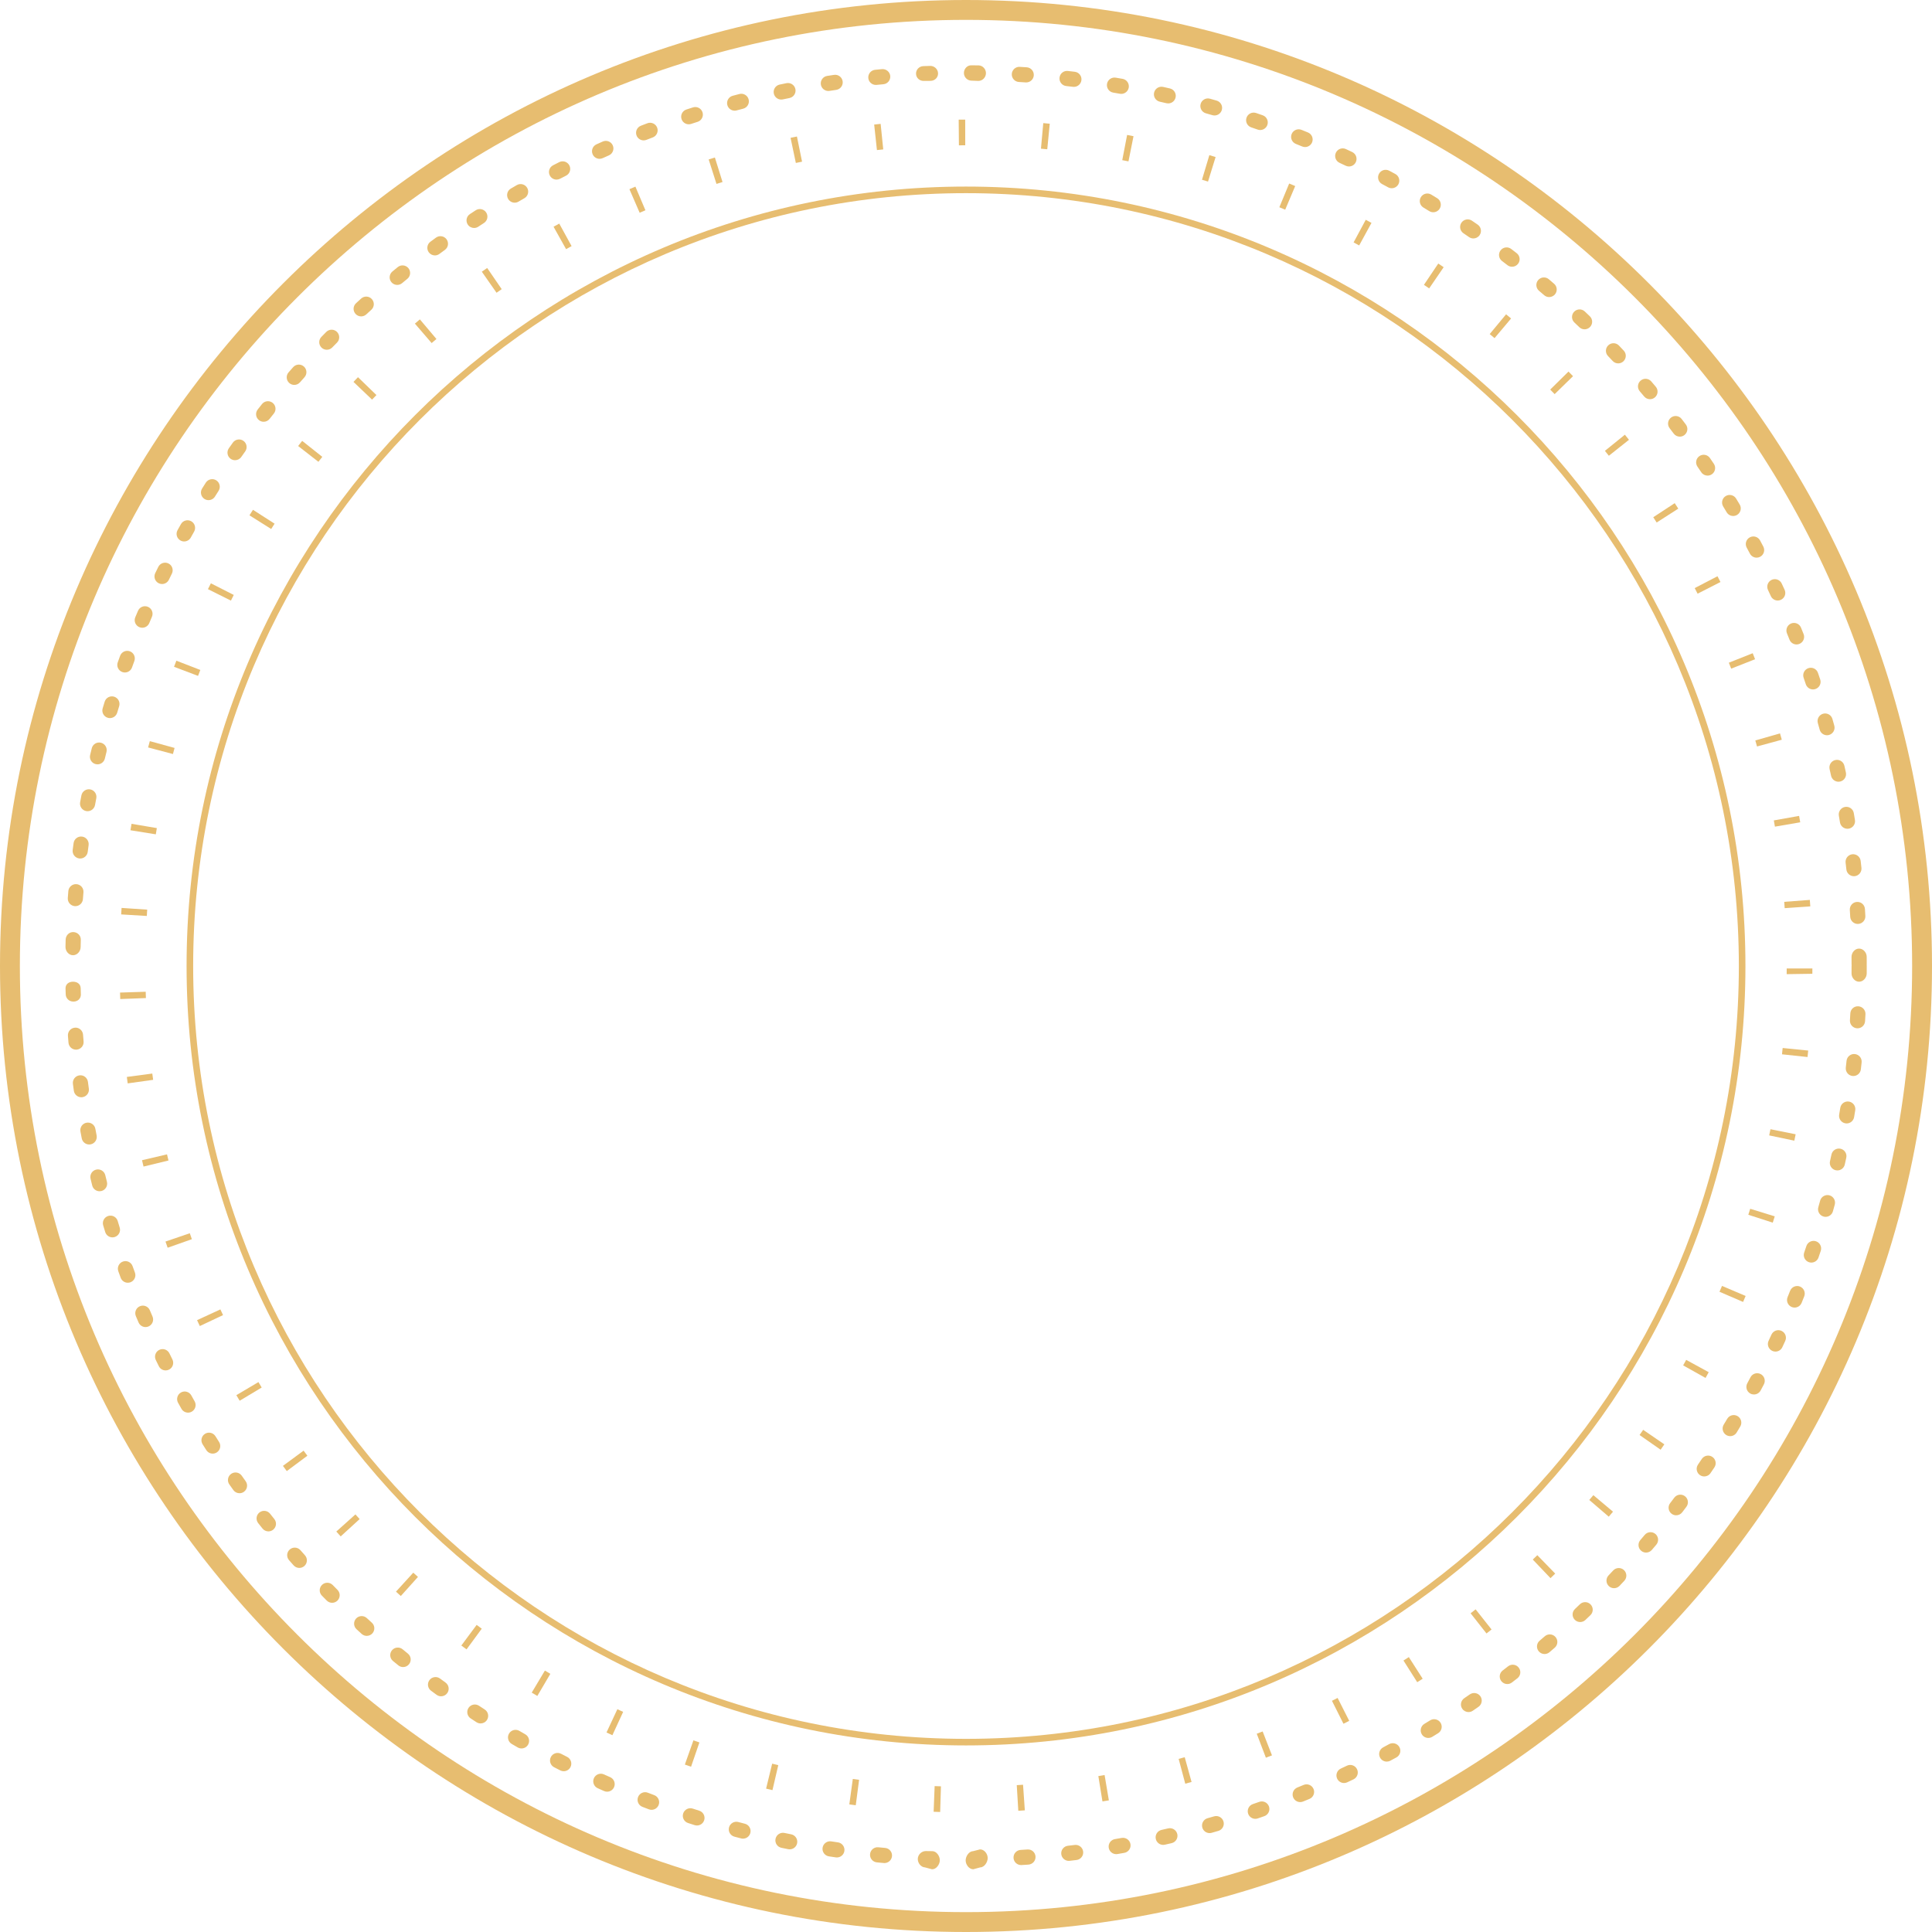 <?xml version="1.0" encoding="utf-8" standalone="no"?><svg xmlns="http://www.w3.org/2000/svg" xmlns:xlink="http://www.w3.org/1999/xlink" enable-background="new 0 0 291.688 291.688" fill="#000000" height="291.688px" id="Layer_1" version="1.1" viewBox="0 0 291.688 291.688" width="291.688px" x="0px" xml:space="preserve" y="0px">
<g id="change1_1"><path d="M141.943,273.569l-0.986-0.034l0.152-3.873l0.951,0.032L141.943,273.569z M153.741,273.386l-0.234-3.869  l0.949-0.062l0.27,3.867L153.741,273.386z M129.201,272.553l-0.973-0.131l0.527-3.84l0.949,0.127L129.201,272.553z M166.446,271.973  l-0.621-3.826l0.944-0.156l0.645,3.822L166.446,271.973z M116.625,270.271l-0.961-0.229l0.915-3.768l0.924,0.221L116.625,270.271z   M178.947,269.297l-0.998-3.746l0.918-0.249l1.031,3.736L178.947,269.297z M104.335,266.734l-0.937-0.326l1.294-3.654l0.902,0.314  L104.335,266.734z M191.12,265.375l-1.379-3.623l0.891-0.342l1.408,3.611L191.12,265.375z M92.459,261.976l-0.89-0.413l1.64-3.514  l0.873,0.405L92.459,261.976z M202.832,260.247l-1.738-3.465l0.855-0.432l1.752,3.459L202.832,260.247z M81.125,256.049  l-0.846-0.502l1.988-3.328l0.824,0.488L81.125,256.049z M213.968,253.973l-2.076-3.273l0.809-0.516l2.09,3.266L213.968,253.973z   M70.44,249.018l-0.789-0.582l2.311-3.113l0.772,0.57L70.44,249.018z M224.427,246.616l-2.398-3.045l0.756-0.596l2.406,3.039  L224.427,246.616z M60.513,240.962l-0.729-0.66l2.612-2.865l0.708,0.641L60.513,240.962z M234.09,238.263l-2.676-2.805l0.687-0.66  l2.699,2.781L234.09,238.263z M51.437,231.96l-0.663-0.731l2.887-2.588l0.637,0.704L51.437,231.96z M242.887,228.984l-2.943-2.523  l0.617-0.726l2.965,2.496L242.887,228.984z M43.298,222.1l-0.582-0.787l3.122-2.297l0.568,0.768L43.298,222.1z M250.716,218.875  l-3.178-2.221l0.541-0.783l3.199,2.191L250.716,218.875z M36.183,211.478l-0.5-0.84l3.337-1.975l0.489,0.822L36.183,211.478z   M257.498,208.037l-3.381-1.896c0.154-0.275,0.308-0.553,0.459-0.831l3.402,1.859C257.819,207.458,257.66,207.748,257.498,208.037z   M30.167,200.203l-0.414-0.889l3.52-1.625l0.401,0.861L30.167,200.203z M263.166,196.563l-3.561-1.535l0.379-0.884l3.568,1.516  L263.166,196.563z M25.311,188.379l-0.325-0.933l3.668-1.256l0.313,0.899L25.311,188.379z M267.646,184.593l-3.689-1.191  c0.097-0.3,0.191-0.602,0.284-0.904l3.705,1.143C267.848,183.958,267.749,184.276,267.646,184.593z M21.67,176.125l-0.229-0.958  l3.774-0.885l0.222,0.927L21.67,176.125z M270.903,172.216l-3.795-0.797l0.192-0.932l3.801,0.762L270.903,172.216z M19.28,163.566  l-0.131-0.973l3.843-0.51l0.128,0.947L19.28,163.566z M272.897,159.586l-3.855-0.41l0.099-0.952l3.857,0.387L272.897,159.586z   M18.156,150.832l-0.034-0.977l3.875-0.123l0.033,0.953L18.156,150.832z M273.624,147.017l-3.877,0.058l0.004-0.858h3.877  L273.624,147.017z M22.164,138.289l-3.87-0.234l0.062-0.979l3.868,0.258L22.164,138.289z M269.447,137.112l-0.069-0.955l3.865-0.293  l0.071,0.978L269.447,137.112z M23.524,125.964l-3.828-0.614l0.161-0.972l3.822,0.645L23.524,125.964z M267.973,124.805  l-0.165-0.943l3.816-0.68l0.169,0.967L267.973,124.805z M26.109,113.842l-3.747-0.995l0.257-0.952l3.738,1.027L26.109,113.842z   M265.269,112.701c-0.083-0.304-0.169-0.607-0.255-0.91l3.727-1.066c0.092,0.318,0.182,0.637,0.269,0.956L265.269,112.701z   M29.901,102.044l-3.626-1.372l0.353-0.922l3.615,1.399L29.901,102.044z M261.369,100.949l-0.354-0.895l3.604-1.432l0.357,0.908  L261.369,100.949z M34.865,90.678l-3.47-1.729l0.443-0.881l3.457,1.755L34.865,90.678z M256.298,89.633l-0.436-0.846L259.302,87  l0.449,0.872L256.298,89.633z M40.944,79.867l-3.281-2.064l0.53-0.834l3.263,2.094L40.944,79.867z M250.119,78.886l-0.516-0.794  l3.242-2.126l0.537,0.828L250.119,78.886z M48.071,69.721l-3.058-2.384l0.609-0.775l3.037,2.409L48.071,69.721z M242.9,68.81  l-0.594-0.741l3.014-2.438l0.617,0.77L242.9,68.81z M56.173,60.333l-2.805-2.676l0.681-0.709l2.785,2.697L56.173,60.333z   M234.717,59.504l-0.672-0.686l2.762-2.721l0.684,0.698L234.717,59.504z M65.169,51.796l-2.528-2.938l0.751-0.64l2.5,2.963  L65.169,51.796z M225.643,51.05l-0.733-0.613l2.475-2.984l0.755,0.631L225.643,51.05z M74.965,44.199l-2.221-3.178l0.809-0.56  l2.193,3.196L74.965,44.199z M215.771,43.541l-0.789-0.536l2.164-3.217l0.816,0.554L215.771,43.541z M85.467,37.617l-1.892-3.384  l0.859-0.476l1.864,3.399L85.467,37.617z M205.204,37.055l-0.842-0.457l1.836-3.414l0.865,0.469L205.204,37.055z M96.573,32.12  l-1.543-3.557l0.902-0.387l1.512,3.57L96.573,32.12z M194.037,31.659l-0.883-0.369l1.482-3.582l0.91,0.381L194.037,31.659z   M108.173,27.767l-1.179-3.693l0.937-0.295l1.153,3.701L108.173,27.767z M182.383,27.413l-0.91-0.276l1.113-3.714l0.943,0.287  L182.383,27.413z M120.155,24.603l-0.798-3.794l0.962-0.199l0.772,3.799L120.155,24.603z M170.373,24.364l-0.937-0.184l0.732-3.807  l0.966,0.19L170.373,24.364z M132.397,22.658l-0.416-3.854l0.976-0.102l0.393,3.856L132.397,22.658z M158.113,22.537l-0.953-0.089  l0.352-3.861l0.977,0.092L158.113,22.537z M144.775,21.941l-0.035-3.877l0.984-0.005l0.006,3.877L144.775,21.941z" fill="#e7bd70"/></g>
<g id="change1_2"><path d="M145.844,263.52c-64.886,0-117.675-52.789-117.675-117.676S80.958,28.168,145.844,28.168  c64.888,0,117.677,52.789,117.677,117.676S210.731,263.52,145.844,263.52z M145.844,29.163  c-64.338,0-116.681,52.343-116.681,116.682c0,64.339,52.343,116.682,116.681,116.682c64.339,0,116.683-52.343,116.683-116.682  C262.526,81.506,210.183,29.163,145.844,29.163z" fill="#e7bd70"/></g>
<g id="change1_3"><path d="M146.937,282.216c-0.627,0-1.139-0.699-1.144-1.328c-0.005-0.633,0.502-1.401,1.134-1.407l1.031-0.265  c0.006,0,0.012,0,0.017,0c0.625,0,1.136,0.658,1.145,1.283c0.009,0.633-0.496,1.424-1.128,1.434l-1.044,0.283  C146.943,282.216,146.94,282.216,146.937,282.216z M140.746,282.216c-0.014,0-0.028,0-0.042,0l-1.047-0.281  c-0.631-0.029-1.12-0.684-1.091-1.315c0.029-0.631,0.578-1.144,1.195-1.151l1.028,0.014c0.631,0.023,1.125,0.776,1.102,1.408  C141.866,281.507,141.359,282.216,140.746,282.216z M154.161,281.582c-0.6,0-1.104-0.467-1.141-1.073  c-0.04-0.631,0.439-1.174,1.07-1.213l1.03-0.067c0.646-0.048,1.176,0.434,1.219,1.064c0.043,0.63-0.434,1.176-1.064,1.219  l-1.042,0.067C154.209,281.581,154.185,281.582,154.161,281.582z M133.532,281.279c-0.035,0-0.069-0.002-0.104-0.005l-1.044-0.099  c-0.628-0.062-1.088-0.623-1.025-1.252s0.628-1.092,1.252-1.025l1.024,0.097c0.629,0.057,1.094,0.613,1.037,1.243  C134.616,280.832,134.117,281.279,133.532,281.279z M161.363,280.95c-0.574,0-1.069-0.432-1.136-1.016  c-0.071-0.628,0.38-1.194,1.008-1.266l1.021-0.121c0.629-0.082,1.198,0.37,1.274,0.997c0.077,0.627-0.37,1.198-0.997,1.274  l-1.041,0.123C161.449,280.947,161.406,280.95,161.363,280.95z M126.352,280.434c-0.055,0-0.11-0.004-0.166-0.012l-1.034-0.153  c-0.625-0.095-1.055-0.679-0.96-1.303c0.095-0.625,0.678-1.056,1.303-0.961l1.02,0.151c0.625,0.092,1.059,0.672,0.968,1.297  C127.4,280.024,126.911,280.434,126.352,280.434z M168.522,279.934c-0.549,0-1.033-0.396-1.127-0.954  c-0.105-0.623,0.314-1.213,0.938-1.318l1.013-0.177c0.621-0.108,1.217,0.305,1.327,0.927s-0.305,1.216-0.927,1.327l-1.032,0.179  C168.649,279.929,168.585,279.934,168.522,279.934z M119.227,279.207c-0.075,0-0.15-0.008-0.227-0.022l-1.025-0.21  c-0.619-0.128-1.016-0.734-0.887-1.353c0.128-0.62,0.733-1.019,1.353-0.888l1.01,0.206c0.62,0.125,1.021,0.729,0.896,1.348  C120.238,278.831,119.761,279.207,119.227,279.207z M175.615,278.536c-0.523,0-0.995-0.361-1.115-0.893  c-0.139-0.617,0.248-1.229,0.864-1.368l1.002-0.23c0.612-0.145,1.231,0.237,1.376,0.853s-0.237,1.231-0.853,1.376l-1.021,0.234  C175.783,278.527,175.698,278.536,175.615,278.536z M112.178,277.596c-0.094,0-0.189-0.012-0.285-0.036l-1.015-0.266  c-0.611-0.162-0.974-0.788-0.812-1.399c0.163-0.609,0.789-0.975,1.4-0.812l0.995,0.26c0.612,0.157,0.981,0.78,0.824,1.393  C113.153,277.252,112.688,277.596,112.178,277.596z M182.622,276.756c-0.499,0-0.958-0.33-1.101-0.834  c-0.171-0.608,0.184-1.241,0.791-1.412l0.988-0.283c0.608-0.175,1.242,0.171,1.419,0.778s-0.172,1.242-0.778,1.419l-1.008,0.289  C182.829,276.743,182.726,276.756,182.622,276.756z M105.226,275.608c-0.114,0-0.23-0.018-0.344-0.053  c-0.336-0.106-0.671-0.213-1.006-0.322c-0.601-0.197-0.928-0.844-0.731-1.444c0.196-0.601,0.843-0.926,1.443-0.731  c0.327,0.107,0.654,0.212,0.981,0.314c0.603,0.19,0.938,0.833,0.748,1.436C106.163,275.295,105.712,275.608,105.226,275.608z   M189.524,274.602c-0.476,0-0.92-0.299-1.083-0.774c-0.204-0.598,0.114-1.248,0.713-1.453l0.974-0.337  c0.598-0.211,1.249,0.105,1.458,0.702c0.209,0.596-0.105,1.249-0.702,1.458l-0.989,0.343  C189.772,274.583,189.647,274.602,189.524,274.602z M98.373,273.241c-0.134,0-0.27-0.023-0.402-0.073l-0.983-0.375  c-0.59-0.228-0.883-0.89-0.656-1.479c0.228-0.592,0.891-0.886,1.479-0.656l0.965,0.367c0.591,0.222,0.891,0.882,0.669,1.474  C99.271,272.958,98.835,273.241,98.373,273.241z M196.299,272.076c-0.452,0-0.881-0.271-1.061-0.716  c-0.237-0.586,0.046-1.253,0.632-1.489l0.955-0.391c0.583-0.24,1.252,0.037,1.494,0.623c0.24,0.584-0.039,1.253-0.623,1.494  l-0.969,0.395C196.587,272.048,196.442,272.076,196.299,272.076z M91.661,270.505c-0.154,0-0.31-0.031-0.46-0.097l-0.961-0.427  c-0.576-0.26-0.833-0.938-0.574-1.514c0.26-0.576,0.937-0.832,1.513-0.574l0.943,0.419c0.579,0.255,0.841,0.93,0.587,1.508  C92.521,270.25,92.101,270.505,91.661,270.505z M202.917,269.196c-0.432,0-0.845-0.245-1.038-0.661  c-0.267-0.573-0.019-1.254,0.554-1.521l0.927-0.438c0.571-0.271,1.253-0.03,1.525,0.541c0.271,0.57,0.029,1.253-0.541,1.525  l-0.944,0.445C203.243,269.162,203.078,269.196,202.917,269.196z M85.109,267.415c-0.173,0-0.349-0.04-0.515-0.123  c-0.313-0.158-0.626-0.317-0.938-0.479c-0.561-0.291-0.78-0.981-0.489-1.543c0.292-0.562,0.983-0.78,1.542-0.488  c0.305,0.158,0.61,0.313,0.916,0.468c0.564,0.285,0.791,0.973,0.506,1.537C85.93,267.184,85.527,267.415,85.109,267.415z   M209.367,265.963c-0.408,0-0.804-0.22-1.01-0.604c-0.298-0.558-0.088-1.251,0.469-1.549l0.903-0.488  c0.555-0.301,1.25-0.098,1.553,0.457s0.098,1.25-0.457,1.553l-0.919,0.496C209.734,265.919,209.55,265.963,209.367,265.963z   M78.736,263.976c-0.193,0-0.39-0.049-0.569-0.152l-0.906-0.525c-0.546-0.318-0.73-1.019-0.412-1.564  c0.318-0.547,1.019-0.729,1.564-0.412l0.895,0.518c0.548,0.315,0.737,1.015,0.422,1.562  C79.517,263.77,79.132,263.976,78.736,263.976z M215.639,262.39c-0.386,0-0.763-0.195-0.979-0.549  c-0.328-0.54-0.157-1.244,0.382-1.573l0.878-0.537c0.54-0.331,1.243-0.166,1.575,0.372s0.165,1.243-0.372,1.575l-0.89,0.545  C216.047,262.336,215.842,262.39,215.639,262.39z M72.559,260.2c-0.213,0-0.429-0.06-0.621-0.185  c-0.294-0.19-0.587-0.382-0.88-0.575c-0.527-0.349-0.671-1.059-0.322-1.586s1.06-0.672,1.586-0.322  c0.286,0.189,0.573,0.377,0.86,0.563c0.53,0.343,0.682,1.052,0.338,1.582C73.301,260.015,72.934,260.2,72.559,260.2z   M221.712,258.483c-0.364,0-0.722-0.174-0.944-0.496c-0.357-0.521-0.226-1.233,0.295-1.592l0.852-0.585  c0.521-0.356,1.233-0.229,1.592,0.291c0.359,0.521,0.229,1.232-0.291,1.592l-0.855,0.589  C222.161,258.417,221.936,258.483,221.712,258.483z M66.595,256.101c-0.233,0-0.469-0.071-0.673-0.22l-0.843-0.617  c-0.509-0.375-0.618-1.091-0.244-1.6c0.374-0.509,1.09-0.618,1.6-0.244l0.834,0.611c0.511,0.372,0.623,1.088,0.251,1.599  C67.297,255.938,66.949,256.101,66.595,256.101z M227.569,254.255c-0.345,0-0.687-0.155-0.911-0.451  c-0.383-0.503-0.286-1.221,0.217-1.604l0.814-0.626c0.5-0.389,1.219-0.297,1.605,0.203c0.388,0.5,0.296,1.219-0.203,1.605  l-0.83,0.638C228.055,254.179,227.811,254.255,227.569,254.255z M60.861,251.69c-0.254,0-0.51-0.084-0.722-0.258l-0.808-0.661  c-0.488-0.401-0.558-1.123-0.157-1.61c0.402-0.489,1.122-0.558,1.611-0.157l0.799,0.655c0.49,0.398,0.563,1.119,0.165,1.609  C61.522,251.545,61.193,251.69,60.861,251.69z M233.194,249.721c-0.325,0-0.647-0.138-0.874-0.404  c-0.408-0.482-0.349-1.204,0.133-1.613c0.261-0.221,0.521-0.443,0.779-0.668c0.479-0.416,1.2-0.361,1.614,0.116  c0.413,0.478,0.361,1.2-0.116,1.614c-0.265,0.229-0.53,0.457-0.797,0.684C233.719,249.631,233.455,249.721,233.194,249.721z   M55.371,246.98c-0.273,0-0.548-0.098-0.767-0.296l-0.775-0.707c-0.465-0.429-0.494-1.152-0.066-1.617  c0.427-0.465,1.151-0.494,1.617-0.066l0.759,0.693c0.469,0.424,0.505,1.147,0.081,1.616C55.994,246.853,55.683,246.98,55.371,246.98  z M238.571,244.892c-0.304,0-0.607-0.121-0.833-0.36c-0.434-0.46-0.411-1.184,0.049-1.617c0.248-0.234,0.495-0.471,0.74-0.707  c0.456-0.44,1.179-0.426,1.618,0.028c0.439,0.455,0.426,1.18-0.028,1.618c-0.253,0.244-0.506,0.486-0.762,0.727  C239.135,244.789,238.853,244.892,238.571,244.892z M50.143,241.986c-0.294,0-0.588-0.113-0.812-0.338l-0.736-0.746  c-0.441-0.452-0.433-1.177,0.02-1.618c0.453-0.441,1.178-0.433,1.618,0.019l0.721,0.732c0.445,0.448,0.443,1.173-0.005,1.618  C50.726,241.875,50.434,241.986,50.143,241.986z M243.685,239.781c-0.283,0-0.566-0.104-0.788-0.314  c-0.458-0.436-0.477-1.159-0.042-1.618l0.706-0.749c0.432-0.462,1.155-0.485,1.617-0.055c0.462,0.432,0.486,1.155,0.055,1.617  l-0.718,0.763C244.289,239.661,243.987,239.781,243.685,239.781z M45.189,236.721c-0.314,0-0.627-0.129-0.854-0.382  c-0.233-0.261-0.465-0.522-0.696-0.787c-0.416-0.476-0.368-1.198,0.108-1.614c0.477-0.416,1.199-0.367,1.615,0.108  c0.225,0.257,0.452,0.513,0.68,0.768c0.421,0.472,0.381,1.194-0.09,1.616C45.733,236.625,45.46,236.721,45.189,236.721z   M248.52,234.404c-0.263,0-0.527-0.091-0.742-0.274c-0.48-0.411-0.537-1.134-0.127-1.613c0.223-0.261,0.443-0.522,0.664-0.785  c0.405-0.482,1.126-0.548,1.612-0.142c0.484,0.406,0.548,1.128,0.142,1.612c-0.225,0.269-0.451,0.536-0.678,0.801  C249.164,234.268,248.843,234.404,248.52,234.404z M40.524,231.203c-0.336,0-0.668-0.147-0.894-0.43l-0.651-0.819  c-0.391-0.497-0.305-1.217,0.192-1.607s1.216-0.304,1.607,0.192l0.639,0.805c0.395,0.493,0.315,1.213-0.178,1.608  C41.027,231.121,40.774,231.203,40.524,231.203z M253.063,228.775c-0.243,0-0.488-0.077-0.696-0.237  c-0.501-0.385-0.595-1.104-0.21-1.604c0.208-0.271,0.414-0.544,0.62-0.817c0.38-0.506,1.097-0.606,1.602-0.229  c0.506,0.379,0.608,1.096,0.229,1.602c-0.21,0.281-0.422,0.561-0.636,0.839C253.746,228.621,253.407,228.775,253.063,228.775z   M36.16,225.444c-0.357,0-0.708-0.167-0.932-0.479l-0.604-0.851c-0.365-0.517-0.242-1.23,0.275-1.595  c0.515-0.365,1.23-0.24,1.595,0.274l0.596,0.839c0.368,0.515,0.249,1.229-0.265,1.597C36.623,225.375,36.391,225.444,36.16,225.444z   M257.302,222.909c-0.222,0-0.445-0.064-0.642-0.198c-0.523-0.354-0.659-1.066-0.304-1.589l0.578-0.856  c0.353-0.525,1.065-0.663,1.588-0.312c0.524,0.353,0.665,1.063,0.312,1.588l-0.586,0.866  C258.028,222.733,257.668,222.909,257.302,222.909z M32.112,219.463c-0.377,0-0.747-0.187-0.965-0.528l-0.559-0.882  c-0.336-0.535-0.175-1.241,0.36-1.578c0.534-0.338,1.242-0.176,1.578,0.359l0.549,0.868c0.341,0.532,0.185,1.24-0.348,1.58  C32.537,219.405,32.323,219.463,32.112,219.463z M261.22,216.824c-0.202,0-0.406-0.054-0.592-0.166  c-0.54-0.327-0.713-1.03-0.386-1.571l0.532-0.885c0.323-0.543,1.025-0.721,1.568-0.396c0.543,0.323,0.721,1.026,0.396,1.568  l-0.54,0.898C261.984,216.627,261.606,216.824,261.22,216.824z M28.391,213.277c-0.399,0-0.787-0.209-0.997-0.582l-0.511-0.91  c-0.307-0.553-0.107-1.249,0.445-1.556c0.551-0.309,1.249-0.107,1.556,0.444l0.502,0.896c0.311,0.55,0.117,1.248-0.433,1.559  C28.774,213.229,28.582,213.277,28.391,213.277z M264.806,210.535c-0.184,0-0.37-0.044-0.543-0.138  c-0.556-0.3-0.763-0.994-0.463-1.551c0.163-0.301,0.322-0.604,0.481-0.907c0.292-0.559,0.982-0.776,1.545-0.482  c0.56,0.293,0.775,0.984,0.482,1.545c-0.163,0.312-0.328,0.622-0.495,0.933C265.606,210.317,265.213,210.535,264.806,210.535z   M25.007,206.902c-0.421,0-0.826-0.233-1.026-0.636l-0.461-0.938c-0.276-0.568-0.039-1.253,0.529-1.529  c0.568-0.276,1.252-0.039,1.529,0.529l0.452,0.92c0.281,0.565,0.05,1.252-0.516,1.533C25.352,206.864,25.178,206.902,25.007,206.902  z M268.052,204.059c-0.162,0-0.328-0.035-0.484-0.108c-0.572-0.269-0.819-0.95-0.551-1.521l0.434-0.937  c0.263-0.574,0.941-0.829,1.517-0.563c0.574,0.263,0.827,0.942,0.563,1.517l-0.441,0.954  C268.895,203.816,268.482,204.059,268.052,204.059z M21.973,200.358c-0.443,0-0.865-0.259-1.051-0.692l-0.409-0.957  c-0.246-0.582,0.026-1.254,0.608-1.5c0.583-0.244,1.253,0.025,1.5,0.607l0.403,0.945c0.25,0.58-0.018,1.253-0.598,1.503  C22.278,200.328,22.124,200.358,21.973,200.358z M270.944,197.415c-0.143,0-0.287-0.026-0.428-0.083  c-0.586-0.236-0.87-0.903-0.634-1.489l0.385-0.961c0.232-0.588,0.901-0.874,1.484-0.644c0.588,0.233,0.876,0.897,0.644,1.485  l-0.39,0.975C271.826,197.144,271.397,197.415,270.944,197.415z M19.295,193.664c-0.465,0-0.903-0.286-1.074-0.748l-0.358-0.983  c-0.215-0.595,0.093-1.251,0.688-1.465c0.592-0.218,1.25,0.093,1.464,0.688l0.354,0.968c0.219,0.594-0.085,1.251-0.678,1.47  C19.561,193.641,19.427,193.664,19.295,193.664z M273.474,190.622c-0.122,0-0.247-0.02-0.369-0.062  c-0.599-0.204-0.918-0.854-0.714-1.452l0.332-0.982c0.2-0.599,0.845-0.922,1.448-0.722c0.599,0.2,0.922,0.849,0.722,1.448  l-0.336,0.994C274.395,190.322,273.95,190.622,273.474,190.622z M16.977,186.815c-0.489,0-0.941-0.315-1.093-0.808l-0.305-1.002  c-0.182-0.605,0.162-1.243,0.768-1.425c0.604-0.184,1.243,0.162,1.425,0.767l0.299,0.986c0.187,0.604-0.152,1.244-0.756,1.431  C17.202,186.798,17.088,186.815,16.977,186.815z M275.628,183.715c-0.104,0-0.207-0.014-0.312-0.043  c-0.607-0.171-0.962-0.804-0.791-1.412l0.276-0.993c0.168-0.609,0.801-0.963,1.407-0.8c0.609,0.168,0.967,0.798,0.8,1.407  l-0.28,1.007C276.586,183.385,276.127,183.715,275.628,183.715z M15.031,179.851c-0.513,0-0.979-0.347-1.109-0.867l-0.25-1.019  c-0.148-0.614,0.23-1.232,0.845-1.38c0.61-0.147,1.232,0.229,1.38,0.845l0.246,0.999c0.153,0.613-0.219,1.234-0.833,1.388  C15.216,179.84,15.123,179.851,15.031,179.851z M277.405,176.708c-0.083,0-0.168-0.009-0.253-0.028  c-0.616-0.139-1.003-0.751-0.864-1.368l0.222-1.005c0.133-0.617,0.741-1.006,1.36-0.876c0.617,0.133,1.01,0.742,0.876,1.36  l-0.226,1.024C278.4,176.346,277.929,176.708,277.405,176.708z M13.464,172.793c-0.537,0-1.016-0.38-1.122-0.927l-0.195-1.028  c-0.115-0.622,0.295-1.219,0.917-1.334c0.619-0.111,1.219,0.295,1.333,0.916l0.192,1.011c0.12,0.62-0.285,1.221-0.906,1.341  C13.61,172.787,13.536,172.793,13.464,172.793z M278.801,169.613c-0.063,0-0.127-0.005-0.191-0.017  c-0.623-0.105-1.043-0.695-0.938-1.318l0.167-1.015c0.1-0.623,0.678-1.051,1.311-0.949c0.624,0.1,1.049,0.687,0.949,1.311  l-0.171,1.034C279.834,169.217,279.35,169.613,278.801,169.613z M12.28,165.662c-0.562,0-1.053-0.415-1.132-0.988l-0.14-1.037  c-0.082-0.627,0.36-1.201,0.986-1.283c0.627-0.088,1.201,0.36,1.283,0.986l0.137,1.021c0.087,0.626-0.351,1.203-0.977,1.29  C12.385,165.658,12.332,165.662,12.28,165.662z M279.812,162.455c-0.043,0-0.086-0.003-0.13-0.008  c-0.628-0.071-1.079-0.638-1.008-1.266l0.113-1.025c0.068-0.629,0.638-1.092,1.26-1.016c0.629,0.067,1.083,0.632,1.016,1.26  l-0.115,1.039C280.882,162.023,280.387,162.455,279.812,162.455z M11.479,158.476c-0.588,0-1.088-0.451-1.139-1.048l-0.084-1.045  c-0.048-0.63,0.424-1.18,1.054-1.228c0.617-0.065,1.18,0.423,1.228,1.054l0.083,1.025c0.054,0.63-0.414,1.184-1.043,1.237  C11.545,158.474,11.512,158.476,11.479,158.476z M280.441,155.252c-0.022,0-0.046-0.001-0.068-0.002  c-0.631-0.038-1.112-0.579-1.075-1.21l0.059-1.031c0.033-0.631,0.544-1.117,1.204-1.081c0.631,0.034,1.115,0.573,1.081,1.204  l-0.059,1.043C281.547,154.784,281.042,155.252,280.441,155.252z M11.065,151.216c-0.616,0-1.124-0.469-1.143-1.088l-0.029-0.893  c-0.015-0.632,0.485-1.02,1.117-1.02c0.009,0,0.019,0,0.028,0c0.619,0,1.128,0.354,1.144,0.977l0.028,0.936  c0.02,0.631-0.476,1.088-1.108,1.088C11.089,151.216,11.077,151.216,11.065,151.216z M280.686,148.216c-0.003,0-0.007,0-0.01,0  c-0.632,0-1.14-0.617-1.135-1.249l0.004-1.076c0-0.044,0.003-0.111,0.008-0.153c-0.006-0.044-0.009-0.101-0.009-0.146l-0.006-1.127  c-0.005-0.632,0.503-1.249,1.135-1.249c0.003,0,0.007,0,0.01,0c0.628,0,1.139,0.595,1.145,1.224l0.006,1.089  c0,0.045-0.003,0.112-0.008,0.155c0.006,0.045,0.009,0.103,0.009,0.149l-0.004,1.148  C281.824,147.61,281.313,148.216,280.686,148.216z M11.031,144.216c-0.008,0-0.017,0-0.025,0c-0.632,0-1.133-0.63-1.12-1.262  l0.027-1.095c0.018-0.632,0.521-1.169,1.178-1.133c0.631,0.019,1.128,0.534,1.109,1.166l-0.026,1.117  C12.162,143.632,11.652,144.216,11.031,144.216z M280.483,139.494c-0.604,0-1.108-0.473-1.142-1.083l-0.06-1.027  c-0.04-0.631,0.439-1.174,1.07-1.213c0.647-0.037,1.174,0.441,1.213,1.071l0.062,1.046c0.034,0.631-0.45,1.17-1.081,1.204  C280.524,139.493,280.504,139.494,280.483,139.494z M11.378,136.808c-0.028,0-0.058-0.001-0.086-0.003  c-0.63-0.047-1.103-0.597-1.056-1.227l0.082-1.043c0.052-0.631,0.614-1.098,1.234-1.047c0.63,0.052,1.099,0.604,1.047,1.234  l-0.081,1.027C12.474,136.35,11.972,136.808,11.378,136.808z M279.896,132.288c-0.577,0-1.073-0.435-1.137-1.022l-0.115-1.022  c-0.073-0.627,0.377-1.196,1.004-1.269c0.631-0.069,1.196,0.377,1.27,1.004l0.117,1.042c0.067,0.628-0.387,1.192-1.015,1.26  C279.979,132.285,279.938,132.288,279.896,132.288z M12.109,129.616c-0.048,0-0.097-0.003-0.146-0.009  c-0.627-0.081-1.07-0.653-0.99-1.28l0.138-1.04c0.085-0.626,0.662-1.07,1.289-0.979c0.626,0.085,1.064,0.663,0.979,1.289  l-0.135,1.02C13.169,129.194,12.677,129.616,12.109,129.616z M278.924,125.125c-0.552,0-1.037-0.399-1.129-0.961l-0.169-1.014  c-0.106-0.623,0.312-1.214,0.934-1.322c0.63-0.105,1.216,0.311,1.322,0.934l0.173,1.035c0.101,0.624-0.322,1.211-0.946,1.313  C279.046,125.12,278.984,125.125,278.924,125.125z M13.224,122.472c-0.069,0-0.138-0.006-0.208-0.019  c-0.622-0.114-1.033-0.71-0.919-1.332l0.193-1.029c0.119-0.621,0.719-1.026,1.339-0.909c0.621,0.119,1.028,0.718,0.909,1.339  l-0.19,1.012C14.247,122.086,13.765,122.472,13.224,122.472z M277.568,118.022c-0.526,0-0.999-0.365-1.117-0.899l-0.224-1.007  c-0.139-0.616,0.248-1.229,0.864-1.368c0.621-0.139,1.229,0.248,1.368,0.864l0.228,1.021c0.135,0.617-0.256,1.228-0.873,1.363  C277.732,118.013,277.649,118.022,277.568,118.022z M14.721,115.399c-0.089,0-0.179-0.01-0.269-0.032  c-0.615-0.147-0.993-0.766-0.845-1.38l0.249-1.018c0.152-0.614,0.772-0.987,1.387-0.834c0.613,0.153,0.987,0.773,0.834,1.387  l-0.245,1C15.706,115.046,15.237,115.399,14.721,115.399z M275.833,111.004c-0.502,0-0.963-0.333-1.103-0.841l-0.277-0.991  c-0.173-0.608,0.18-1.241,0.787-1.414c0.607-0.172,1.24,0.179,1.414,0.788l0.283,1.009c0.167,0.609-0.19,1.239-0.8,1.407  C276.036,110.991,275.934,111.004,275.833,111.004z M16.597,108.417c-0.108,0-0.219-0.016-0.328-0.048  c-0.606-0.181-0.95-0.818-0.77-1.424l0.304-1.003c0.186-0.604,0.827-0.944,1.43-0.758c0.604,0.186,0.943,0.826,0.758,1.43  l-0.298,0.985C17.544,108.096,17.089,108.417,16.597,108.417z M273.723,104.088c-0.479,0-0.924-0.302-1.085-0.78l-0.331-0.976  c-0.205-0.598,0.112-1.249,0.711-1.454c0.601-0.206,1.248,0.113,1.453,0.71l0.337,0.99c0.201,0.599-0.121,1.248-0.72,1.449  C273.967,104.069,273.844,104.088,273.723,104.088z M18.854,101.53c-0.128,0-0.258-0.021-0.386-0.067  c-0.595-0.213-0.905-0.868-0.691-1.463l0.359-0.99c0.219-0.592,0.876-0.895,1.469-0.678c0.593,0.218,0.896,0.876,0.678,1.469  l-0.352,0.97C19.763,101.239,19.323,101.53,18.854,101.53z M271.238,97.299c-0.455,0-0.885-0.273-1.063-0.722l-0.384-0.958  c-0.237-0.585,0.045-1.252,0.631-1.49c0.584-0.236,1.254,0.045,1.49,0.631l0.39,0.97c0.233,0.587-0.054,1.252-0.641,1.486  C271.522,97.273,271.379,97.299,271.238,97.299z M21.479,94.775c-0.148,0-0.298-0.029-0.443-0.09  c-0.583-0.245-0.856-0.916-0.611-1.499l0.41-0.966c0.249-0.582,0.921-0.851,1.503-0.601c0.581,0.249,0.85,0.922,0.601,1.503  l-0.404,0.952C22.351,94.512,21.926,94.775,21.479,94.775z M268.398,90.665c-0.434,0-0.849-0.248-1.041-0.668l-0.432-0.928  c-0.269-0.572-0.022-1.253,0.55-1.522c0.571-0.268,1.253-0.024,1.522,0.549l0.439,0.948c0.264,0.575,0.011,1.254-0.563,1.517  C268.72,90.631,268.558,90.665,268.398,90.665z M24.466,88.175c-0.167,0-0.337-0.037-0.498-0.115  c-0.568-0.275-0.806-0.96-0.531-1.529l0.462-0.943c0.281-0.566,0.967-0.798,1.533-0.519c0.566,0.28,0.798,0.967,0.519,1.533  l-0.454,0.927C25.299,87.937,24.891,88.175,24.466,88.175z M265.208,84.194c-0.411,0-0.808-0.222-1.013-0.61l-0.482-0.906  c-0.299-0.557-0.09-1.25,0.467-1.55c0.556-0.298,1.25-0.089,1.549,0.467l0.49,0.921c0.295,0.559,0.081,1.251-0.478,1.546  C265.571,84.152,265.388,84.194,265.208,84.194z M27.803,81.747c-0.188,0-0.377-0.046-0.553-0.143  c-0.553-0.306-0.753-1.002-0.448-1.555l0.513-0.917c0.31-0.552,1.007-0.745,1.559-0.435c0.55,0.31,0.745,1.008,0.435,1.559  l-0.503,0.9C28.597,81.533,28.206,81.747,27.803,81.747z M261.673,77.902c-0.39,0-0.77-0.199-0.983-0.559l-0.53-0.878  c-0.328-0.54-0.157-1.244,0.382-1.572c0.542-0.327,1.244-0.158,1.573,0.382l0.54,0.896c0.324,0.542,0.146,1.245-0.396,1.569  C262.074,77.85,261.872,77.902,261.673,77.902z M31.48,75.51c-0.208,0-0.417-0.057-0.606-0.175  c-0.536-0.335-0.698-1.042-0.362-1.577l0.561-0.888c0.34-0.532,1.049-0.688,1.581-0.348c0.532,0.34,0.688,1.048,0.348,1.581  l-0.55,0.87C32.234,75.319,31.861,75.51,31.48,75.51z M257.803,71.806c-0.369,0-0.73-0.178-0.951-0.507  c-0.19-0.284-0.383-0.566-0.576-0.849c-0.356-0.521-0.224-1.233,0.298-1.59c0.521-0.358,1.234-0.223,1.591,0.297  c0.197,0.288,0.394,0.577,0.588,0.868c0.353,0.525,0.212,1.235-0.313,1.587C258.243,71.743,258.021,71.806,257.803,71.806z   M35.485,69.481c-0.228,0-0.457-0.068-0.657-0.208c-0.517-0.364-0.641-1.078-0.278-1.594l0.607-0.855  c0.368-0.514,1.083-0.631,1.597-0.265c0.514,0.368,0.632,1.083,0.265,1.597l-0.596,0.84C36.199,69.312,35.845,69.481,35.485,69.481z   M253.611,65.923c-0.347,0-0.689-0.157-0.915-0.456l-0.622-0.819c-0.384-0.502-0.288-1.22,0.214-1.604  c0.501-0.385,1.22-0.288,1.604,0.213l0.632,0.832c0.38,0.505,0.279,1.222-0.226,1.603C254.093,65.848,253.851,65.923,253.611,65.923  z M39.806,63.677c-0.248,0-0.497-0.08-0.707-0.245c-0.497-0.391-0.583-1.11-0.192-1.607l0.65-0.821  c0.395-0.495,1.114-0.574,1.608-0.181c0.494,0.394,0.575,1.114,0.181,1.608l-0.641,0.809C40.48,63.527,40.145,63.677,39.806,63.677z   M249.112,60.27c-0.326,0-0.65-0.138-0.877-0.407l-0.665-0.786c-0.41-0.48-0.354-1.203,0.127-1.613  c0.482-0.41,1.204-0.352,1.613,0.128l0.677,0.797c0.406,0.484,0.345,1.206-0.14,1.612C249.634,60.182,249.372,60.27,249.112,60.27z   M44.429,58.113c-0.268,0-0.537-0.093-0.754-0.284c-0.475-0.417-0.522-1.14-0.105-1.615l0.692-0.784  c0.42-0.472,1.143-0.514,1.616-0.095c0.472,0.42,0.515,1.143,0.095,1.616l-0.684,0.773C45.063,57.981,44.747,58.113,44.429,58.113z   M244.313,54.863c-0.306,0-0.61-0.122-0.836-0.363l-0.706-0.749c-0.435-0.458-0.416-1.182,0.042-1.618  c0.46-0.434,1.182-0.416,1.618,0.042l0.718,0.762c0.432,0.462,0.407,1.186-0.055,1.617  C244.874,54.761,244.594,54.863,244.313,54.863z M49.341,52.805c-0.289,0-0.577-0.108-0.799-0.325  c-0.452-0.441-0.461-1.166-0.02-1.618l0.734-0.746c0.444-0.449,1.168-0.453,1.618-0.008c0.449,0.444,0.453,1.169,0.008,1.618  L50.16,52.46C49.936,52.69,49.638,52.805,49.341,52.805z M239.234,49.718c-0.286,0-0.571-0.106-0.794-0.32l-0.744-0.71  c-0.459-0.435-0.479-1.159-0.044-1.618c0.438-0.459,1.16-0.478,1.618-0.043l0.758,0.723c0.455,0.438,0.469,1.163,0.03,1.618  C239.834,49.601,239.534,49.718,239.234,49.718z M54.527,47.768c-0.309,0-0.616-0.124-0.842-0.369  c-0.428-0.465-0.399-1.189,0.066-1.617l0.773-0.707c0.47-0.425,1.193-0.389,1.616,0.079c0.424,0.468,0.389,1.192-0.079,1.616  l-0.759,0.694C55.082,47.668,54.804,47.768,54.527,47.768z M233.885,44.85c-0.264,0-0.529-0.091-0.745-0.277l-0.784-0.67  c-0.481-0.41-0.54-1.132-0.131-1.613c0.409-0.482,1.13-0.541,1.613-0.131l0.794,0.68c0.479,0.412,0.533,1.135,0.121,1.614  C234.526,44.715,234.207,44.85,233.885,44.85z M59.973,43.016c-0.33,0-0.656-0.142-0.883-0.416  c-0.402-0.487-0.333-1.208,0.154-1.611l0.807-0.663c0.489-0.399,1.209-0.326,1.61,0.163c0.399,0.49,0.326,1.21-0.163,1.61  l-0.797,0.654C60.488,42.931,60.229,43.016,59.973,43.016z M228.285,40.272c-0.244,0-0.49-0.078-0.698-0.239l-0.818-0.628  c-0.503-0.383-0.6-1.102-0.217-1.604c0.385-0.503,1.102-0.598,1.604-0.216l0.83,0.637c0.5,0.386,0.593,1.105,0.206,1.605  C228.967,40.119,228.628,40.272,228.285,40.272z M65.662,38.562c-0.351,0-0.696-0.161-0.921-0.464  c-0.376-0.508-0.269-1.225,0.239-1.601l0.841-0.618c0.511-0.373,1.227-0.262,1.599,0.249c0.373,0.51,0.262,1.226-0.249,1.599  l-0.83,0.61C66.137,38.489,65.898,38.562,65.662,38.562z M222.445,36c-0.225,0-0.452-0.066-0.651-0.204l-0.849-0.583  c-0.522-0.355-0.658-1.067-0.303-1.59s1.068-0.659,1.59-0.302l0.866,0.594c0.519,0.36,0.648,1.073,0.288,1.592  C223.164,35.828,222.808,36,222.445,36z M71.579,34.419c-0.371,0-0.735-0.181-0.956-0.514c-0.349-0.527-0.204-1.237,0.324-1.585  l0.875-0.573c0.529-0.343,1.238-0.193,1.583,0.337c0.344,0.53,0.193,1.239-0.337,1.583l-0.859,0.562  C72.015,34.358,71.796,34.419,71.579,34.419z M216.386,32.044c-0.204,0-0.411-0.055-0.598-0.169l-0.881-0.537  c-0.542-0.327-0.716-1.03-0.389-1.571c0.326-0.541,1.029-0.715,1.57-0.388l0.896,0.546c0.538,0.331,0.707,1.035,0.377,1.574  C217.146,31.85,216.771,32.044,216.386,32.044z M77.707,30.6c-0.393,0-0.775-0.202-0.988-0.565c-0.32-0.545-0.137-1.246,0.408-1.566  l0.902-0.525c0.546-0.316,1.247-0.128,1.563,0.419c0.316,0.547,0.128,1.247-0.419,1.563l-0.888,0.516  C78.103,30.549,77.904,30.6,77.707,30.6z M210.118,28.418c-0.185,0-0.372-0.045-0.545-0.139l-0.908-0.488  c-0.559-0.297-0.77-0.99-0.474-1.547c0.298-0.559,0.991-0.769,1.548-0.473l0.926,0.498c0.556,0.302,0.762,0.996,0.46,1.552  C210.917,28.201,210.524,28.418,210.118,28.418z M84.027,27.116c-0.415,0-0.814-0.226-1.018-0.619  c-0.29-0.562-0.07-1.252,0.491-1.542l0.928-0.475c0.563-0.287,1.251-0.062,1.538,0.502c0.286,0.563,0.062,1.252-0.502,1.538  l-0.914,0.468C84.384,27.075,84.204,27.116,84.027,27.116z M203.663,25.134c-0.164,0-0.331-0.036-0.49-0.111l-0.935-0.44  c-0.572-0.267-0.82-0.947-0.554-1.521c0.267-0.572,0.945-0.822,1.521-0.554l0.95,0.447c0.57,0.271,0.813,0.954,0.542,1.525  C204.502,24.893,204.091,25.134,203.663,25.134z M90.523,23.978c-0.436,0-0.853-0.25-1.043-0.674  c-0.26-0.576-0.003-1.253,0.573-1.513l0.951-0.425c0.581-0.253,1.254,0.005,1.51,0.583s-0.005,1.254-0.583,1.51l-0.938,0.418  C90.84,23.945,90.68,23.978,90.523,23.978z M197.037,22.201c-0.146,0-0.293-0.028-0.436-0.086l-0.956-0.388  c-0.586-0.236-0.87-0.902-0.635-1.488c0.235-0.587,0.9-0.87,1.488-0.636l0.974,0.396c0.584,0.241,0.863,0.909,0.623,1.494  C197.913,21.934,197.486,22.201,197.037,22.201z M97.175,21.194c-0.459,0-0.892-0.278-1.067-0.731  c-0.229-0.589,0.064-1.252,0.654-1.48l0.978-0.375c0.588-0.223,1.251,0.072,1.476,0.664c0.224,0.591-0.073,1.251-0.664,1.476  l-0.963,0.369C97.452,21.169,97.312,21.194,97.175,21.194z M190.262,19.63c-0.126,0-0.253-0.021-0.379-0.065  c-0.323-0.113-0.649-0.226-0.975-0.336c-0.599-0.203-0.919-0.853-0.715-1.452c0.202-0.598,0.853-0.919,1.451-0.715  c0.333,0.113,0.665,0.228,0.996,0.344c0.596,0.209,0.91,0.862,0.701,1.458C191.177,19.335,190.734,19.63,190.262,19.63z   M103.985,18.766c-0.482,0-0.93-0.307-1.088-0.79c-0.196-0.601,0.132-1.247,0.733-1.443l0.998-0.321  c0.599-0.193,1.245,0.143,1.437,0.745c0.191,0.603-0.143,1.246-0.745,1.437l-0.979,0.315  C104.222,18.748,104.102,18.766,103.985,18.766z M183.368,17.434c-0.105,0-0.213-0.015-0.319-0.045l-0.99-0.282  c-0.607-0.171-0.962-0.803-0.791-1.412c0.172-0.61,0.802-0.964,1.412-0.792l1.006,0.287c0.607,0.176,0.957,0.811,0.78,1.417  C184.321,17.108,183.864,17.434,183.368,17.434z M110.916,16.71c-0.506,0-0.968-0.337-1.105-0.849  c-0.163-0.611,0.199-1.238,0.81-1.401l1.012-0.266c0.614-0.163,1.236,0.208,1.395,0.82c0.159,0.612-0.208,1.236-0.82,1.395  l-0.996,0.262C111.113,16.698,111.014,16.71,110.916,16.71z M176.372,15.614c-0.086,0-0.173-0.01-0.26-0.03l-1.004-0.229  c-0.617-0.138-1.005-0.75-0.866-1.367c0.138-0.617,0.753-1.003,1.366-0.867l1.021,0.232c0.615,0.143,0.999,0.758,0.855,1.373  C177.363,15.256,176.893,15.614,176.372,15.614z M117.948,15.032c-0.53,0-1.005-0.37-1.119-0.909  c-0.13-0.618,0.265-1.225,0.884-1.355l1.026-0.212c0.616-0.126,1.223,0.274,1.349,0.895c0.125,0.619-0.275,1.223-0.895,1.349  l-1.008,0.208C118.105,15.024,118.026,15.032,117.948,15.032z M169.286,14.174c-0.065,0-0.131-0.006-0.198-0.018l-1.015-0.174  c-0.623-0.104-1.044-0.694-0.94-1.317c0.104-0.623,0.695-1.044,1.317-0.94l1.032,0.177c0.622,0.108,1.039,0.702,0.93,1.324  C170.315,13.782,169.832,14.174,169.286,14.174z M125.06,13.735c-0.555,0-1.042-0.405-1.129-0.97  c-0.096-0.625,0.332-1.209,0.957-1.305l1.035-0.156c0.621-0.097,1.206,0.341,1.298,0.966c0.092,0.625-0.341,1.207-0.966,1.298  l-1.019,0.153C125.176,13.73,125.118,13.735,125.06,13.735z M162.134,13.117c-0.045,0-0.092-0.003-0.138-0.008l-1.022-0.119  c-0.628-0.07-1.08-0.637-1.009-1.265c0.07-0.628,0.618-1.08,1.265-1.01l1.04,0.121c0.628,0.076,1.075,0.646,0.999,1.273  C163.198,12.69,162.705,13.117,162.134,13.117z M132.232,12.822c-0.58,0-1.078-0.44-1.137-1.03c-0.063-0.629,0.395-1.19,1.024-1.253  l1.043-0.101c0.63-0.047,1.187,0.405,1.245,1.035s-0.405,1.187-1.035,1.245l-1.024,0.099  C132.309,12.82,132.271,12.822,132.232,12.822z M154.937,12.445c-0.025,0-0.051-0.001-0.077-0.003l-1.027-0.064  c-0.631-0.037-1.112-0.579-1.075-1.21c0.037-0.63,0.587-1.12,1.21-1.074l1.045,0.065c0.631,0.042,1.107,0.587,1.065,1.218  C156.037,11.981,155.534,12.445,154.937,12.445z M139.443,12.216c-0.607,0-1.113-0.439-1.142-1.053  c-0.029-0.632,0.458-1.148,1.09-1.178l1.046-0.035c0.609-0.013,1.164,0.471,1.188,1.103c0.025,0.632-0.467,1.129-1.099,1.154  l-1.029,0.009C139.479,12.216,139.461,12.216,139.443,12.216z M147.712,12.216c-0.005,0-0.011,0-0.017,0l-1.028-0.041  c-0.632-0.003-1.142-0.534-1.138-1.166c0.003-0.632,0.528-1.194,1.15-1.146l1.049,0.007c0.632,0.009,1.137,0.557,1.128,1.188  C148.848,11.687,148.337,12.216,147.712,12.216z" fill="#e7bd70"/></g>
<g id="change1_4"><path d="M145.844,291.688C65.425,291.688,0,226.263,0,145.844S65.425,0,145.844,0  c80.419,0,145.845,65.425,145.845,145.844S226.263,291.688,145.844,291.688z M145.844,3C67.08,3,3,67.08,3,145.844  s64.08,142.844,142.844,142.844c78.765,0,142.845-64.079,142.845-142.844S224.608,3,145.844,3z" fill="#e7bd70"/></g>
</svg>